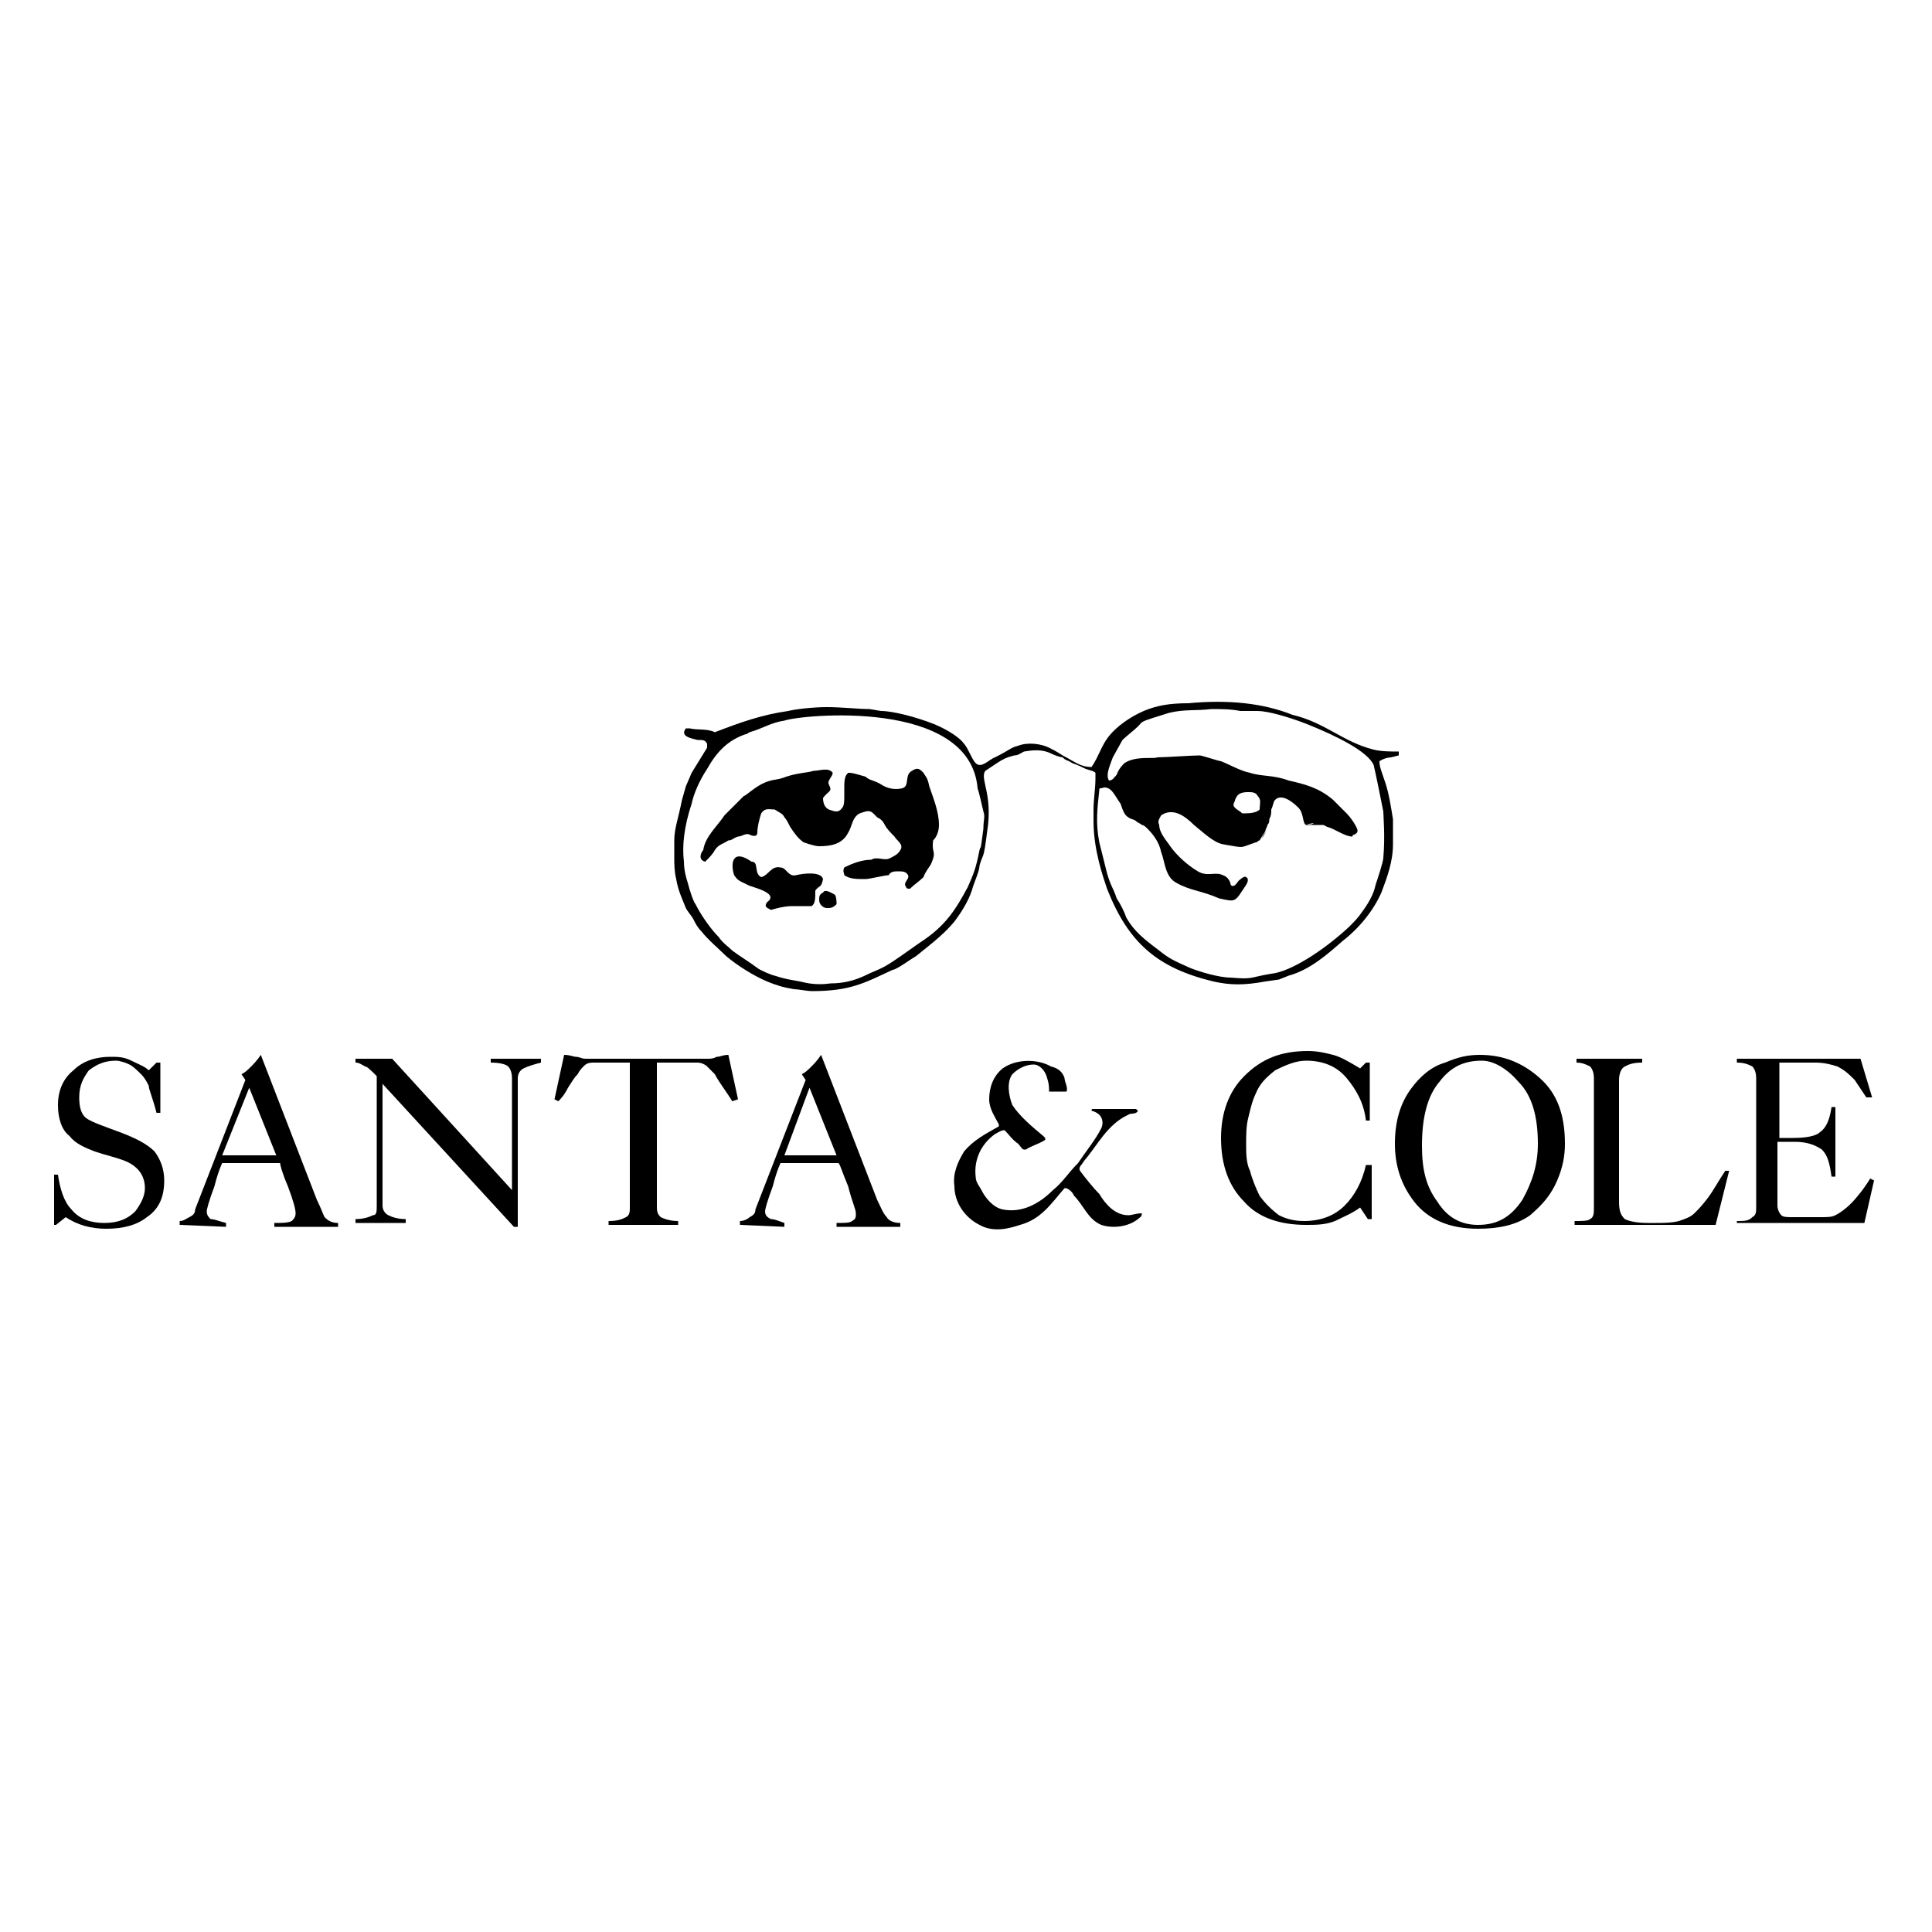 <?xml version="1.0" encoding="utf-8"?>
<!-- Generator: Adobe Illustrator 25.0.1, SVG Export Plug-In . SVG Version: 6.00 Build 0)  -->
<svg version="1.1" id="Layer_1" xmlns="http://www.w3.org/2000/svg" xmlns:xlink="http://www.w3.org/1999/xlink" x="0px" y="0px"
	 width="100px" height="100px" viewBox="0 0 100 100" enable-background="new 0 0 100 100" xml:space="preserve">
<g>
	<path fill-rule="evenodd" clip-rule="evenodd" d="M2.8,60.8H3c0.1,0.7,0.3,1.4,0.7,1.8c0.4,0.5,1,0.7,1.7,0.7s1.2-0.2,1.6-0.6
		c0.3-0.4,0.5-0.8,0.5-1.2c0-0.6-0.3-1.1-1-1.4c-0.5-0.2-1-0.3-1.6-0.5c-0.5-0.2-1-0.4-1.3-0.8C3.2,58.5,3,57.9,3,57.2
		c0-0.8,0.3-1.4,0.8-1.8c0.5-0.5,1.2-0.7,1.9-0.7c0.4,0,0.7,0,1.1,0.2s0.7,0.3,0.9,0.5L8.1,55h0.2v2.6H8.1c-0.2-0.8-0.4-1.2-0.4-1.4
		c-0.1-0.2-0.2-0.4-0.4-0.6c-0.2-0.2-0.4-0.4-0.6-0.5S6.2,54.9,6,54.9c-0.6,0-1,0.2-1.4,0.5c-0.3,0.4-0.5,0.8-0.5,1.4
		c0,0.5,0.1,0.9,0.4,1.1c0.3,0.2,0.9,0.4,1.7,0.7s1.4,0.6,1.8,1c0.3,0.4,0.5,0.9,0.5,1.5c0,0.9-0.3,1.5-0.9,1.9
		c-0.5,0.4-1.2,0.6-2.1,0.6c-0.8,0-1.5-0.2-2.1-0.6l-0.5,0.4H2.8V60.8z"/>
	<path fill-rule="evenodd" clip-rule="evenodd" d="M11.5,59.8h2.8l-1.4-3.5L11.5,59.8z M9.3,63.4v-0.2c0.2,0,0.3-0.1,0.5-0.2
		c0.2-0.1,0.3-0.2,0.3-0.4l2.6-6.7l-0.2-0.3c0.2-0.1,0.3-0.2,0.5-0.4c0.1-0.1,0.3-0.3,0.5-0.6l2.9,7.5c0.2,0.4,0.3,0.7,0.4,0.9
		c0.2,0.2,0.4,0.3,0.7,0.3v0.2h-3.3v-0.2c0.4,0,0.7,0,0.9-0.1c0.1-0.1,0.2-0.2,0.2-0.4s-0.1-0.6-0.4-1.4c-0.3-0.7-0.4-1.1-0.4-1.2
		h-3c0,0-0.2,0.4-0.4,1.2c-0.3,0.8-0.4,1.2-0.4,1.3c0,0.2,0.1,0.3,0.2,0.4c0.2,0,0.4,0.1,0.8,0.2v0.2L9.3,63.4L9.3,63.4z"/>
	<path fill-rule="evenodd" clip-rule="evenodd" d="M19.8,56.1v6.3c0,0.2,0.1,0.4,0.3,0.5c0.2,0.1,0.5,0.2,0.9,0.2v0.2h-2.6v-0.2
		c0.4,0,0.7-0.1,0.9-0.2c0.2,0,0.2-0.2,0.2-0.5l0,0v-6.7c-0.3-0.3-0.5-0.5-0.6-0.5c-0.2-0.1-0.3-0.2-0.5-0.2v-0.2h1.9l6.2,6.8v-5.8
		c0-0.3-0.1-0.5-0.2-0.6S25.9,55,25.4,55v-0.2H28V55c-0.4,0.1-0.7,0.2-0.9,0.3c-0.2,0.1-0.3,0.3-0.3,0.5v7.7h-0.2L19.8,56.1z"/>
	<path fill-rule="evenodd" clip-rule="evenodd" d="M32.8,55h-2.1c-0.3,0-0.4,0.1-0.5,0.2c-0.1,0.1-0.2,0.2-0.3,0.4
		c-0.2,0.2-0.3,0.4-0.5,0.7c-0.2,0.4-0.4,0.6-0.5,0.7l-0.2-0.1l0.5-2.3c0.3,0,0.5,0.1,0.6,0.1c0.2,0,0.3,0.1,0.5,0.1h6.3
		c0.2,0,0.3,0,0.5-0.1c0.2,0,0.3-0.1,0.6-0.1l0.5,2.3L37.9,57c-0.3-0.5-0.7-1-0.9-1.4c-0.2-0.2-0.3-0.3-0.4-0.4
		c-0.1-0.1-0.3-0.2-0.5-0.2H34v7.5c0,0.3,0.1,0.4,0.2,0.5c0.2,0.1,0.5,0.2,0.9,0.2v0.2h-3.6v-0.2c0.5,0,0.7-0.1,0.9-0.2
		c0.2-0.1,0.2-0.3,0.2-0.5V55H32.8z"/>
	<path fill-rule="evenodd" clip-rule="evenodd" d="M40.6,59.8h2.7l-1.4-3.5L40.6,59.8z M38.3,63.4v-0.2c0.2,0,0.4-0.1,0.5-0.2
		c0.2-0.1,0.3-0.2,0.3-0.4l2.6-6.7l-0.2-0.3c0.2-0.1,0.3-0.2,0.5-0.4c0.1-0.1,0.3-0.3,0.5-0.6l2.9,7.5c0.2,0.4,0.3,0.7,0.5,0.9
		c0.1,0.2,0.4,0.3,0.7,0.3v0.2h-3.3v-0.2c0.4,0,0.7,0,0.8-0.1c0.2-0.1,0.2-0.2,0.2-0.4s-0.2-0.6-0.4-1.4c-0.3-0.7-0.4-1.1-0.5-1.2
		h-3c0,0-0.2,0.4-0.4,1.2c-0.3,0.8-0.4,1.2-0.4,1.3c0,0.2,0.1,0.3,0.3,0.4c0.2,0,0.4,0.1,0.7,0.2v0.2L38.3,63.4L38.3,63.4z"/>
	<path fill-rule="evenodd" clip-rule="evenodd" d="M70.7,55h0.2v3h-0.2c-0.1-0.9-0.5-1.6-1-2.2c-0.5-0.6-1.2-0.9-2.1-0.9
		c-0.5,0-1,0.2-1.6,0.5c-0.5,0.4-0.8,0.7-1,1.2c-0.2,0.4-0.3,0.9-0.4,1.3c-0.1,0.4-0.1,0.9-0.1,1.3c0,0.5,0,1,0.2,1.4
		c0.1,0.4,0.3,0.9,0.5,1.3c0.3,0.4,0.6,0.7,1,1c0.4,0.2,0.8,0.3,1.3,0.3c0.9,0,1.6-0.3,2.1-0.8s0.9-1.2,1.1-2.1H71v2.8h-0.2
		l-0.4-0.6c-0.4,0.3-0.9,0.5-1.3,0.7c-0.5,0.2-1,0.2-1.5,0.2c-1.4,0-2.5-0.4-3.2-1.2c-0.8-0.8-1.2-1.9-1.2-3.3
		c0-1.3,0.4-2.4,1.2-3.2c0.9-0.9,1.9-1.3,3.3-1.3c0.5,0,0.9,0.1,1.3,0.2c0.4,0.1,0.9,0.4,1.4,0.7L70.7,55z"/>
	<path fill-rule="evenodd" clip-rule="evenodd" d="M81,59.2c0,0.6-0.1,1.2-0.4,1.9s-0.7,1.2-1.4,1.8c-0.7,0.5-1.6,0.7-2.7,0.7
		c-1.5,0-2.6-0.5-3.3-1.4c-0.7-0.9-1-1.9-1-3c0-1.2,0.3-2.1,0.8-2.8s1.1-1.2,1.8-1.4c0.7-0.3,1.2-0.4,1.8-0.4c1.2,0,2.2,0.4,3.1,1.2
		C80.6,56.6,81,57.7,81,59.2z M76.7,54.9c-0.9,0-1.6,0.3-2.2,1.1c-0.6,0.7-0.9,1.8-0.9,3.3c0,1.2,0.2,2.1,0.8,2.9
		c0.5,0.8,1.2,1.2,2.1,1.2c1,0,1.7-0.4,2.3-1.3c0.5-0.9,0.8-1.8,0.8-2.9c0-1.4-0.3-2.5-1-3.2C78,55.3,77.3,54.9,76.7,54.9z"/>
	<path fill-rule="evenodd" clip-rule="evenodd" d="M81.5,63.4v-0.2c0.4,0,0.7,0,0.8-0.1c0.2-0.1,0.2-0.3,0.2-0.6v-6.7
		c0-0.3-0.1-0.5-0.2-0.6c-0.2-0.1-0.4-0.2-0.7-0.2v-0.2H85V55c-0.5,0-0.7,0.1-0.9,0.2c-0.2,0.1-0.3,0.4-0.3,0.7v6.3
		c0,0.5,0.1,0.7,0.3,0.9c0.2,0.1,0.6,0.2,1.2,0.2h0.2h0.2c0.4,0,0.8,0,1.2-0.1c0.3-0.1,0.6-0.2,0.8-0.4c0.2-0.2,0.4-0.4,0.7-0.8
		c0.3-0.4,0.5-0.8,0.9-1.4h0.2l-0.7,2.8H81.5z"/>
	<path fill-rule="evenodd" clip-rule="evenodd" d="M89.9,63.4v-0.2c0.4,0,0.6,0,0.8-0.2c0.2-0.1,0.2-0.3,0.2-0.5v-6.7
		c0-0.3-0.1-0.5-0.2-0.6c-0.2-0.1-0.4-0.2-0.8-0.2v-0.2h6.4l0.6,2h-0.3c-0.2-0.3-0.4-0.6-0.6-0.9c-0.3-0.3-0.5-0.5-0.9-0.7
		C94.8,55.1,94.4,55,94,55h-1.9v3.9h0.7c0.7,0,1.2-0.1,1.4-0.3c0.3-0.2,0.5-0.6,0.6-1.3H95v3.6h-0.2c-0.1-0.7-0.2-1.1-0.5-1.4
		c-0.3-0.2-0.7-0.4-1.4-0.4H92v3.3c0,0.2,0.1,0.4,0.2,0.5s0.3,0.1,0.6,0.1h1.4c0.4,0,0.6,0,0.8-0.1c0.2-0.1,0.5-0.3,0.8-0.6
		s0.7-0.8,1-1.3l0.2,0.1l-0.5,2.2h-6.6V63.4z"/>
	<path fill-rule="evenodd" clip-rule="evenodd" d="M55.1,55.8c0,0.2,0.2,0.5,0.1,0.7c0,0,0,0-0.1,0c-0.3,0-0.5,0-0.8,0
		c0-0.2,0-0.4-0.1-0.7c-0.1-0.4-0.4-0.7-0.7-0.7c-0.4,0-0.8,0.2-1.1,0.5c-0.3,0.4-0.2,1.1,0,1.6c0.4,0.6,1,1.1,1.6,1.6l0.1,0.1
		c0,0,0,0,0,0.1c-0.3,0.2-0.7,0.3-1,0.5c0,0,0,0-0.1,0s-0.2-0.2-0.3-0.3c-0.3-0.2-0.5-0.5-0.7-0.7c-0.2,0-0.3,0.1-0.5,0.2
		c-0.7,0.5-1.1,1.3-1,2.2c0,0.3,0.2,0.5,0.3,0.7c0.2,0.4,0.6,0.9,1.1,1c1,0.2,1.9-0.3,2.6-1c0.5-0.4,0.8-0.9,1.3-1.4
		c0.4-0.6,0.9-1.2,1.2-1.8c0.1-0.2,0.1-0.5-0.1-0.7c-0.1-0.1-0.3-0.2-0.4-0.2c0-0.1,0-0.1,0.1-0.1c0.8,0,1.5,0,2.2,0
		c0,0,0,0,0.1,0.1c-0.1,0.2-0.4,0.1-0.5,0.2c-1.1,0.5-1.6,1.6-2.3,2.4c-0.1,0.2-0.3,0.3-0.2,0.5c0.3,0.4,0.7,0.9,1,1.2
		c0.3,0.5,0.8,1.1,1.5,1.1c0.2,0,0.4-0.1,0.7-0.1c0,0.2-0.1,0.2-0.2,0.3c-0.5,0.4-1.3,0.5-1.9,0.3c-0.7-0.3-0.9-1-1.4-1.5
		c-0.1-0.2-0.2-0.3-0.4-0.4h-0.1c-0.7,0.8-1.2,1.6-2.3,1.9c-0.6,0.2-1.4,0.4-2.1,0c-0.8-0.4-1.3-1.2-1.3-2c-0.1-0.7,0.2-1.3,0.5-1.8
		c0.5-0.6,1.1-0.9,1.8-1.3v-0.1c-0.2-0.4-0.5-0.8-0.5-1.3c0-0.6,0.2-1.2,0.7-1.6c0.7-0.5,1.8-0.5,2.5-0.1
		C54.8,55.3,55,55.5,55.1,55.8z"/>
	<path d="M68.6,42.7L68.6,42.7C68.5,42.7,68.5,42.7,68.6,42.7L68.6,42.7z M68,42.6c-0.1,0-0.3,0.1-0.4,0
		C67.7,42.7,67.9,42.7,68,42.6z M66,41.4c-0.1,0.1-0.1,0.3-0.2,0.5C65.9,41.6,65.9,41.4,66,41.4z M65.6,42.9
		c-0.1,0.2-0.2,0.3-0.3,0.5C65.4,43.3,65.5,43.1,65.6,42.9z M59.5,42.8c-0.1,0-0.1-0.1-0.2-0.1l-0.1-0.1
		C59.3,42.7,59.4,42.7,59.5,42.8z M43.2,46.3c0.1,0.1,0.1,0.4,0.1,0.5C43.1,47,43,47,42.8,47s-0.4-0.2-0.4-0.4s0-0.3,0.2-0.4
		C42.7,46,43,46.2,43.2,46.3z M39.4,45.4c0.4-0.1,0.5-0.6,1-0.5c0.3,0,0.4,0.5,0.8,0.4c0.4-0.1,1.3-0.2,1.4,0.2
		c-0.1,0.5-0.2,0.3-0.4,0.6c0,0.4,0,0.7-0.2,0.8c0,0-0.6,0-1,0c-0.5,0-1.1,0.2-1.1,0.2c-0.1-0.1-0.4-0.1-0.2-0.4
		c0.7-0.5-0.9-0.8-1-0.9c-0.4-0.2-0.5-0.2-0.7-0.5c-0.2-0.6-0.1-1.4,0.9-0.7C39.3,44.6,39,45.2,39.4,45.4z M43.1,40
		c0,0.2-0.3,0.4-0.2,0.6c0.2,0.4,0,0.3-0.3,0.7c0,0.3,0.1,0.5,0.3,0.6c0.3,0.1,0.5,0.2,0.7-0.1c0.1-0.1,0.1-0.4,0.1-0.6v-0.5
		c0-0.5,0.1-0.6,0.2-0.7c0.2,0,0.2,0,0.9,0.2c0.2,0.2,0.5,0.2,0.8,0.4s0.7,0.3,1.1,0.2c0.4-0.1,0.1-0.7,0.5-0.9
		c0.3-0.2,0.4-0.1,0.6,0.1c0.1,0.2,0.2,0.2,0.3,0.7c0.2,0.6,0.5,1.3,0.5,2c0,0.3-0.1,0.6-0.3,0.8c-0.1,0.7,0.2,0.5-0.1,1.2
		c-0.1,0.2-0.3,0.4-0.4,0.7c-0.2,0.2-0.5,0.4-0.7,0.6c-0.1,0-0.2,0-0.2-0.1c-0.2-0.2,0.2-0.4,0.1-0.6c-0.1-0.2-0.3-0.2-0.5-0.2
		s-0.4,0-0.5,0.2c-0.2,0-1,0.2-1.2,0.2c-0.5,0-0.8,0-1.1-0.2c0-0.1-0.1-0.2,0-0.4c0.4-0.2,0.9-0.4,1.4-0.4c0.3-0.2,0.7,0.1,1-0.1
		c0.2-0.1,0.4-0.2,0.5-0.4c0.2-0.3-0.2-0.5-0.3-0.7c-0.2-0.2-0.4-0.4-0.5-0.6c-0.1-0.2-0.2-0.3-0.4-0.4l-0.2-0.2
		c-0.2-0.2-0.4-0.1-0.7,0c-0.4,0.2-0.4,0.7-0.6,1c-0.3,0.6-0.9,0.7-1.5,0.7c-0.2,0-0.5-0.1-0.8-0.2c-0.3-0.2-0.5-0.5-0.7-0.8
		c-0.1-0.2-0.2-0.4-0.3-0.5c-0.1-0.2-0.2-0.2-0.5-0.4c-0.3,0-0.5-0.1-0.7,0.2c-0.1,0.3-0.2,0.7-0.2,1c0,0.2-0.2,0.2-0.4,0.1
		c-0.2-0.1-0.4,0.1-0.6,0.1c-0.3,0.1-0.3,0.2-0.5,0.2c-0.3,0.2-0.5,0.2-0.7,0.5c-0.1,0.2-0.3,0.4-0.5,0.6c-0.4-0.1-0.2-0.5-0.1-0.6
		c0.1-0.7,0.7-1.2,1.1-1.8c0.5-0.5,0.5-0.5,1-1c0.1,0,0.6-0.5,1.1-0.7s0.6-0.1,1.1-0.3c0.6-0.2,1.1-0.2,1.4-0.3
		C42.4,39.9,42.9,39.7,43.1,40z M66.9,37c1.7,0.4,2.6,1.4,4.2,1.8c0.4,0.1,0.9,0.1,1.3,0.1v0.2L72,39.2c0,0-0.3,0-0.6,0.2
		c0,0.3,0.1,0.5,0.3,1.1c0.2,0.6,0.3,1.3,0.4,1.9c0,0.4,0,0.9,0,1.3c0,0.9-0.3,1.7-0.6,2.5c-0.4,0.9-1.1,1.8-2,2.5
		c-0.8,0.7-1.7,1.5-2.8,1.8l-0.5,0.2l-0.7,0.1c-1.1,0.2-1.8,0.2-2.7,0c-2.9-0.7-4.4-2-5.5-4.8c-0.2-0.6-0.7-2-0.7-3.5
		c0-0.2,0-0.4,0-0.6c0-0.5,0.1-1.1,0.1-1.6V40c-0.1-0.1-0.2-0.1-0.5-0.2c-0.2-0.1-0.4-0.2-0.7-0.3c-0.3-0.2-0.3-0.1-0.5-0.3
		c-0.1,0-0.4-0.1-0.6-0.2c-0.6-0.3-1.3-0.1-1.4-0.1c-0.2,0.1-0.3,0.2-0.5,0.2c-0.4,0.1-0.6,0.2-0.9,0.4c-0.3,0.2-0.6,0.4-0.6,0.4
		c-0.3,0.4,0.4,1.2,0.1,3.1c-0.2,1.6-0.2,1.1-0.4,1.8c0,0.3-0.3,0.9-0.4,1.3c-0.2,0.6-0.6,1.2-0.9,1.6c-0.5,0.6-1,1-2,1.8
		c-0.2,0.1-1,0.7-1.2,0.7c-1.5,0.7-2.2,1.1-4.2,1.1c-0.2,0-0.7-0.1-0.9-0.1c-0.6-0.1-0.9-0.2-1.4-0.4c-0.7-0.3-1.5-0.8-2.1-1.3
		c-0.3-0.3-1-0.9-1.3-1.3c-0.2-0.2-0.3-0.4-0.4-0.6c-0.1-0.2-0.3-0.4-0.4-0.6c-0.2-0.5-0.4-0.9-0.5-1.5c-0.1-0.4-0.1-0.8-0.1-1.1
		c0-0.4,0-0.7,0-0.9c0-0.6,0.2-1.1,0.4-2.1l0.2-0.7l0.3-0.7l0.8-1.3v-0.2c-0.1-0.2-0.2-0.2-0.5-0.2c-0.4-0.1-0.9-0.2-0.6-0.6
		c0.1,0,0.2,0,0.2,0c0.4,0.1,0.9,0,1.3,0.2c1.3-0.5,2.4-0.9,3.8-1.1c0.4-0.1,1.3-0.2,2-0.2c0.8,0,1.6,0.1,2.2,0.1l0.6,0.1
		c0.6,0,1.8,0.3,2.8,0.7c0.7,0.3,1.3,0.7,1.5,1c0.2,0.2,0.4,0.8,0.6,1c0.3,0.3,0.7-0.2,1-0.3c0.8-0.4,0.8-0.5,1.2-0.6
		c0.5-0.2,1.2-0.1,1.6,0.1c0.2,0.1,0.4,0.2,0.7,0.4c0.6,0.3,0.9,0.6,1.5,0.6c0.4-0.6,0.5-1.1,0.9-1.6s1.1-1,1.8-1.3s1.4-0.4,2.3-0.4
		C63.6,36.2,65.4,36.4,66.9,37z M65.1,41.2C65,41,64.8,41,64.6,41c-0.4,0-0.6,0.1-0.7,0.5c-0.2,0.3,0.2,0.4,0.4,0.6
		c0.3,0,0.7,0,0.9-0.2C65.2,41.6,65.3,41.4,65.1,41.2z M68.7,42.8L68.7,42.8l-0.2-0.1c-0.2,0-0.3,0-0.5,0c-0.1,0-0.3,0-0.4,0
		c-0.2-0.1-0.1-0.6-0.4-0.9c-0.4-0.4-0.9-0.7-1.2-0.4c-0.1,0.1-0.1,0.3-0.2,0.5c0,0.2,0,0.3-0.1,0.5c0,0.1,0,0.2-0.1,0.3
		c0,0.1-0.1,0.2-0.1,0.3c-0.1,0.2-0.2,0.3-0.3,0.5c-0.1,0-0.1,0.1-0.2,0.1c-0.9,0.3-0.5,0.3-1.7,0.1c-0.5-0.1-1-0.6-1.5-1
		c-0.5-0.5-1.1-0.9-1.7-0.5c-0.1,0.2-0.2,0.3-0.1,0.5c0,0.3,0.2,0.6,0.5,1c0.4,0.6,1,1.1,1.5,1.4c0.5,0.3,0.9,0,1.3,0.2
		c0.3,0.1,0.4,0.4,0.4,0.5c0.1,0.1,0.2,0.1,0.4-0.2c0,0,0.3-0.3,0.4-0.2c0.2,0.1,0,0.4,0,0.4c-0.6,0.9-0.5,0.9-1.4,0.7
		c-0.9-0.4-1.5-0.4-2.2-0.8c-0.6-0.3-0.6-1.1-0.8-1.6c-0.1-0.5-0.4-0.9-0.7-1.2c-0.1-0.1-0.2-0.2-0.3-0.2c-0.1-0.1-0.2-0.1-0.3-0.2
		c-0.1-0.1-0.3-0.1-0.4-0.2c-0.2-0.1-0.3-0.4-0.4-0.7c-0.3-0.4-0.5-1-1-0.8c-0.1,0-0.1,0-0.1,0.1c-0.1,0.9-0.2,1.7,0,2.7l0.4,1.6
		c0.2,0.7,0.3,0.7,0.5,1.3c0.2,0.3,0.4,0.7,0.5,1c0.4,0.7,0.9,1.1,1.7,1.7c0.5,0.4,0.7,0.5,1.6,0.9c0.5,0.2,1.5,0.5,2.1,0.5
		c1.2,0.1,0.9,0,2.1-0.2c1-0.1,2.7-1.2,4-2.4c0.3-0.3,0.5-0.5,0.7-0.8c0.3-0.4,0.6-0.9,0.7-1.4c0.1-0.3,0.4-1.2,0.4-1.4
		c0.1-1.1,0-2.2,0-2.4c-0.2-1-0.4-2-0.5-2.4c-0.3-0.7-1.9-1.5-3.4-2.1c-1-0.4-2.1-0.7-2.6-0.7c-0.1,0-0.4,0-0.5,0
		c-0.2,0-0.2,0-0.4,0c-0.5-0.1-1-0.1-1.5-0.1c-0.8,0.1-1.4,0-2.2,0.2c-1.6,0.5-1.3,0.4-1.6,0.7c-0.2,0.2-0.6,0.5-0.8,0.7l-0.5,0.9
		c-0.1,0.3-0.4,0.9-0.2,1.2c0.2,0,0.3-0.2,0.4-0.3c0.1-0.3,0.3-0.5,0.4-0.6c0.6-0.4,1.5-0.2,1.7-0.3c0.4,0,1.8-0.1,2.2-0.1
		c0.1,0,1,0.3,1.1,0.3c0.5,0.2,1,0.5,1.5,0.6c0.6,0.2,1.2,0.1,2,0.4c0.9,0.2,1.6,0.4,2.3,1c0.1,0.1,0.4,0.4,0.7,0.7
		c0.2,0.2,0.4,0.5,0.5,0.7s0.1,0.3-0.1,0.4c0,0-0.1,0-0.1,0.1C69.6,43.3,69.1,42.9,68.7,42.8z M50.6,40.8c-0.4-4.7-9.2-3.8-10-3.5
		c-0.7,0.1-1.1,0.4-1.8,0.6C38.6,38,38.7,38,38.6,38c-0.9,0.3-1.5,0.9-2,1.8c-0.4,0.6-0.7,1.3-0.8,1.8c-0.4,1.2-0.5,2.2-0.4,3
		c0,0.4,0.1,0.8,0.2,1.1c0.1,0.4,0.3,1,0.4,1.1c0.3,0.6,0.8,1.3,1.2,1.7c0.2,0.3,0.5,0.5,0.7,0.7c0.4,0.3,0.9,0.6,1.3,0.9
		c0.1,0.1,0.8,0.4,0.9,0.4c0.6,0.2,0.8,0.2,1.3,0.3c0.4,0.1,0.9,0.2,1.6,0.1c1.2,0,1.9-0.5,2.2-0.6c0.7-0.3,0.7-0.3,2.4-1.5
		c1.4-0.9,1.9-1.8,2.5-2.9c0.3-0.7,0.4-0.9,0.6-1.9c0.1-0.4,0,0.4,0.2-1.1c0-0.5,0.1-0.6,0-0.9C50.8,41.6,50.7,41.1,50.6,40.8z"/>
</g>
</svg>

